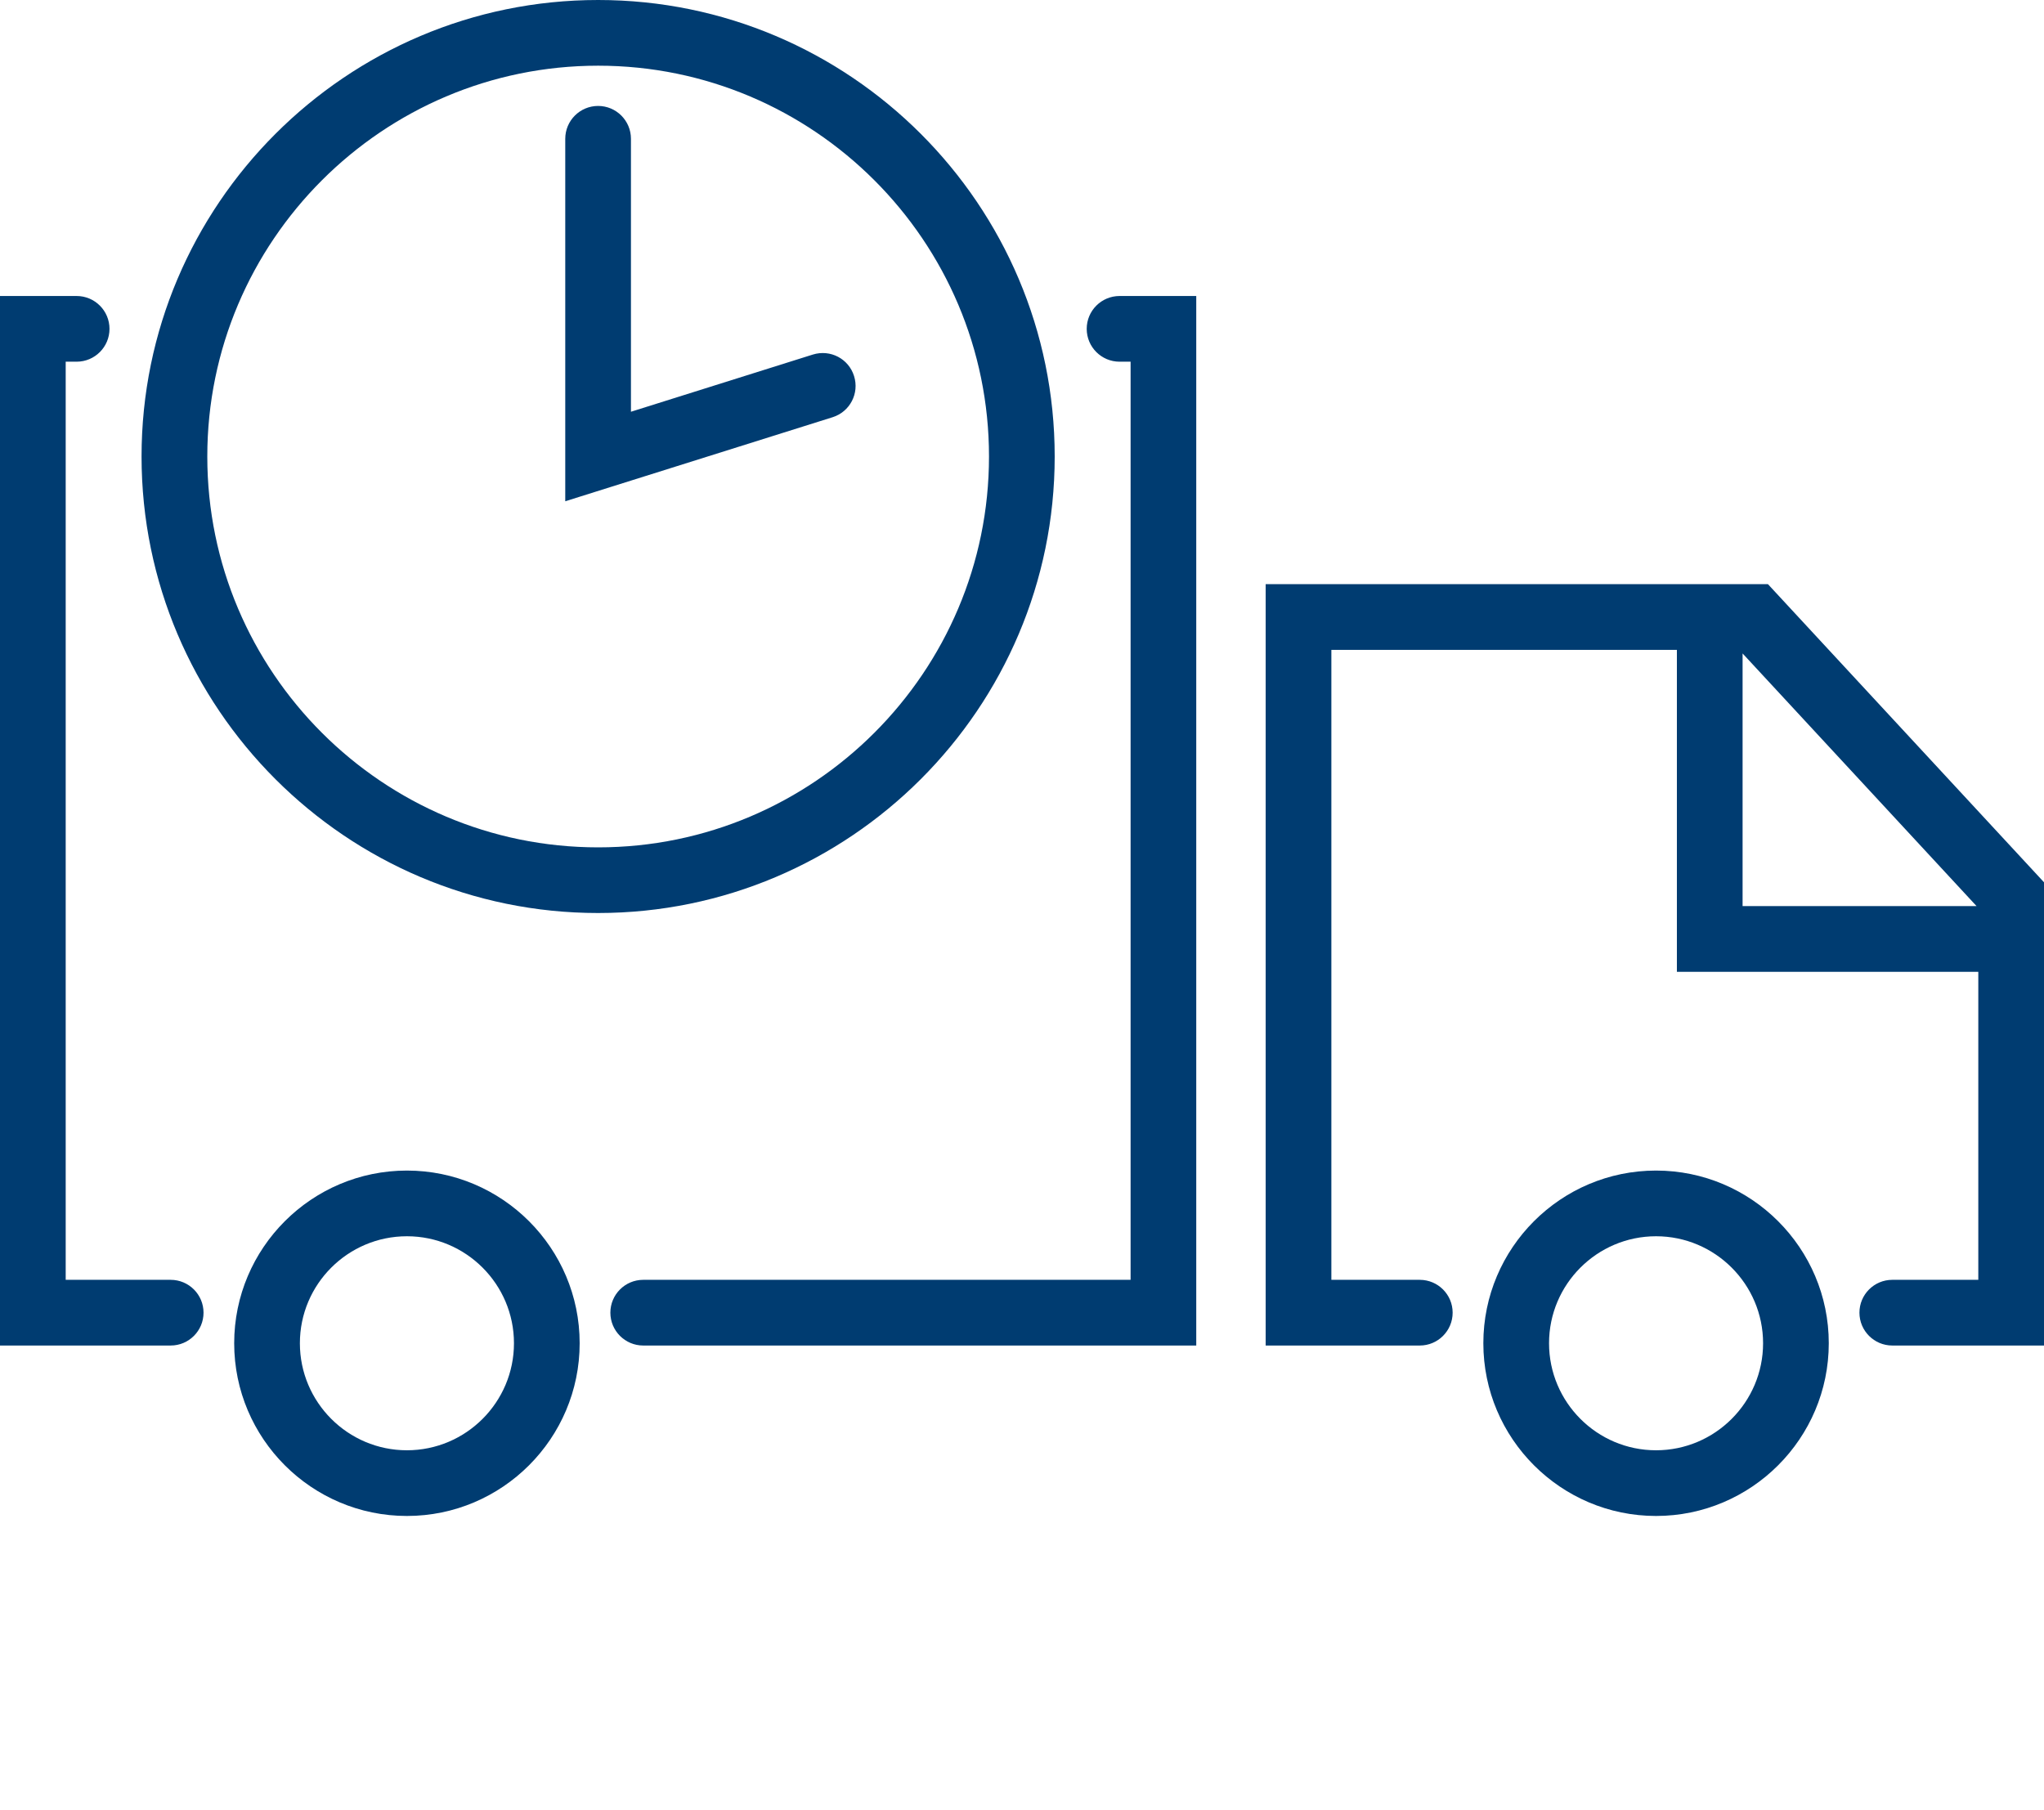 <?xml version="1.0" encoding="utf-8"?>
<!-- Generator: Adobe Illustrator 25.3.0, SVG Export Plug-In . SVG Version: 6.00 Build 0)  -->
<svg version="1.1" id="Calque_1" xmlns="http://www.w3.org/2000/svg" xmlns:xlink="http://www.w3.org/1999/xlink" x="0px" y="0px"
	 viewBox="0 0 46.669 41.33" style="enable-background:new 0 0 46.669 41.33;" xml:space="preserve">
<style type="text/css">
	.st0{fill:#003C71;}
</style>
<path class="st0" d="M9.291,26.729c-2.175,0-3.944,1.769-3.944,3.943s1.769,3.944,3.944,3.944
	s3.944-1.77,3.944-3.944S11.466,26.729,9.291,26.729z M9.291,33.116
	c-1.348,0-2.444-1.097-2.444-2.444s1.096-2.443,2.444-2.443s2.444,1.096,2.444,2.443
	S10.639,33.116,9.291,33.116z M37.811,26.729c-2.175,0-3.943,1.769-3.943,3.943
	s1.769,3.944,3.943,3.944s3.944-1.77,3.944-3.944S39.985,26.729,37.811,26.729z M37.811,33.116
	c-1.348,0-2.443-1.097-2.443-2.444s1.096-2.443,2.443-2.443s2.444,1.096,2.444,2.443
	S39.158,33.116,37.811,33.116z M4.647,29.974c0,0.414-0.336,0.75-0.75,0.75H0V6.759h1.75
	c0.414,0,0.75,0.336,0.75,0.75s-0.336,0.75-0.75,0.75H1.5v20.965h2.397
	C4.311,29.224,4.647,29.56,4.647,29.974z M25.562,6.759h1.751v23.965H14.686
	c-0.414,0-0.75-0.336-0.75-0.75s0.336-0.75,0.75-0.75h11.128V8.259H25.562c-0.414,0-0.75-0.336-0.75-0.75
	S25.148,6.759,25.562,6.759z M40.366,13.339h-0.579h-1.5h-9.389v17.385h3.519c0.414,0,0.75-0.336,0.75-0.75
	s-0.336-0.75-0.75-0.75h-2.019V14.839h7.889v7.352h6.882v7.033h-1.964c-0.414,0-0.75,0.336-0.75,0.75
	s0.336,0.75,0.75,0.75h3.464v-8.533v-1.5V20.146L40.366,13.339z M39.787,20.69v-5.769l5.342,5.769H39.787z
	 M19.5,8.587c0.125,0.396-0.095,0.816-0.49,0.94l-6.104,1.919V3.169c0-0.414,0.336-0.75,0.75-0.75
	s0.75,0.336,0.75,0.75v6.233l4.153-1.306C18.959,7.972,19.377,8.192,19.5,8.587z M24.081,10.424
	C24.081,4.676,19.405,0,13.657,0S3.232,4.676,3.232,10.424s4.676,10.424,10.424,10.424
	S24.081,16.172,24.081,10.424z M13.657,19.349c-4.921,0-8.924-4.003-8.924-8.924S8.736,1.5,13.657,1.5
	s8.924,4.003,8.924,8.924S18.578,19.349,13.657,19.349z"/>
</svg>
